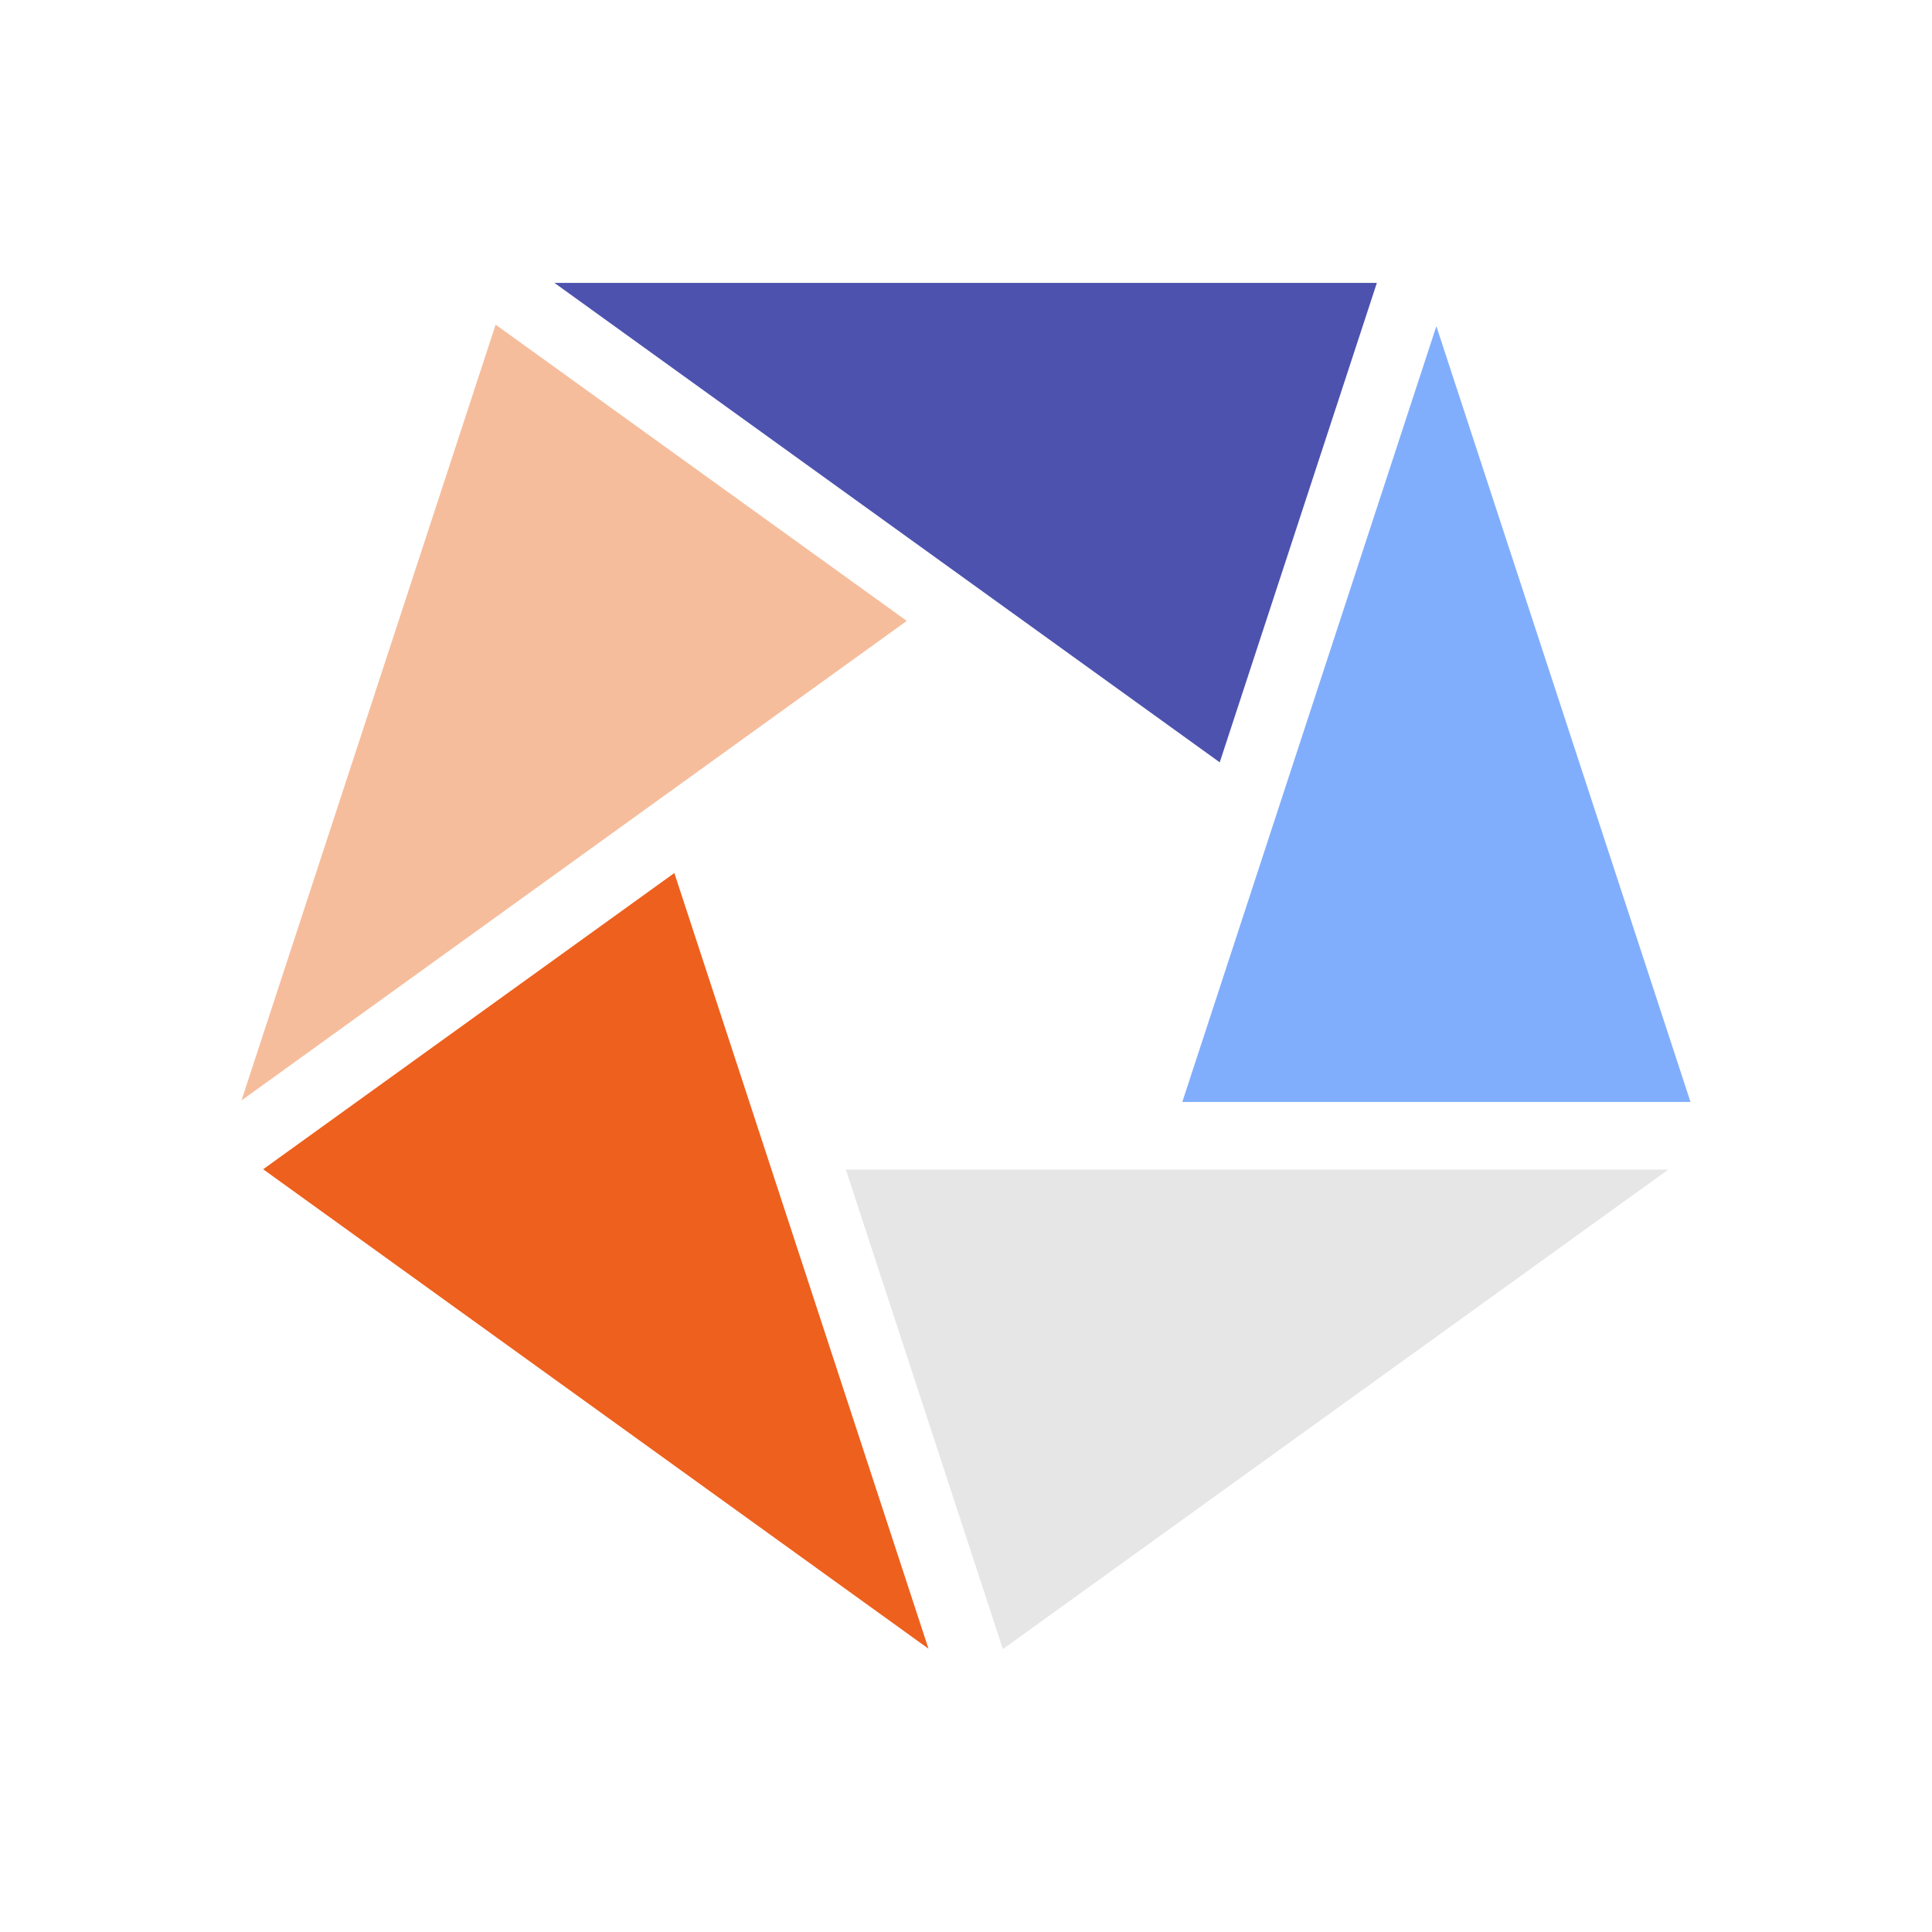 <svg xmlns="http://www.w3.org/2000/svg" width="24" height="24" fill="none"><path fill="#81AEFC" fill-rule="evenodd" d="M21 13.689h-6.313l3.156-9.637z" clip-rule="evenodd"/><path fill="#4D52AF" fill-rule="evenodd" d="M17.104 3.514 15.152 9.47 6.887 3.514z" clip-rule="evenodd"/><path fill="#EE601D" fill-rule="evenodd" d="m3.269 14.525 5.108-3.68 3.157 9.636z" clip-rule="evenodd"/><path fill="#F6BD9C" fill-rule="evenodd" d="m6.157 4.033 5.107 3.68L3 13.67z" clip-rule="evenodd"/><path fill="#E6E6E6" fill-rule="evenodd" d="m12.458 20.486-1.95-5.956h10.215z" clip-rule="evenodd"/></svg>